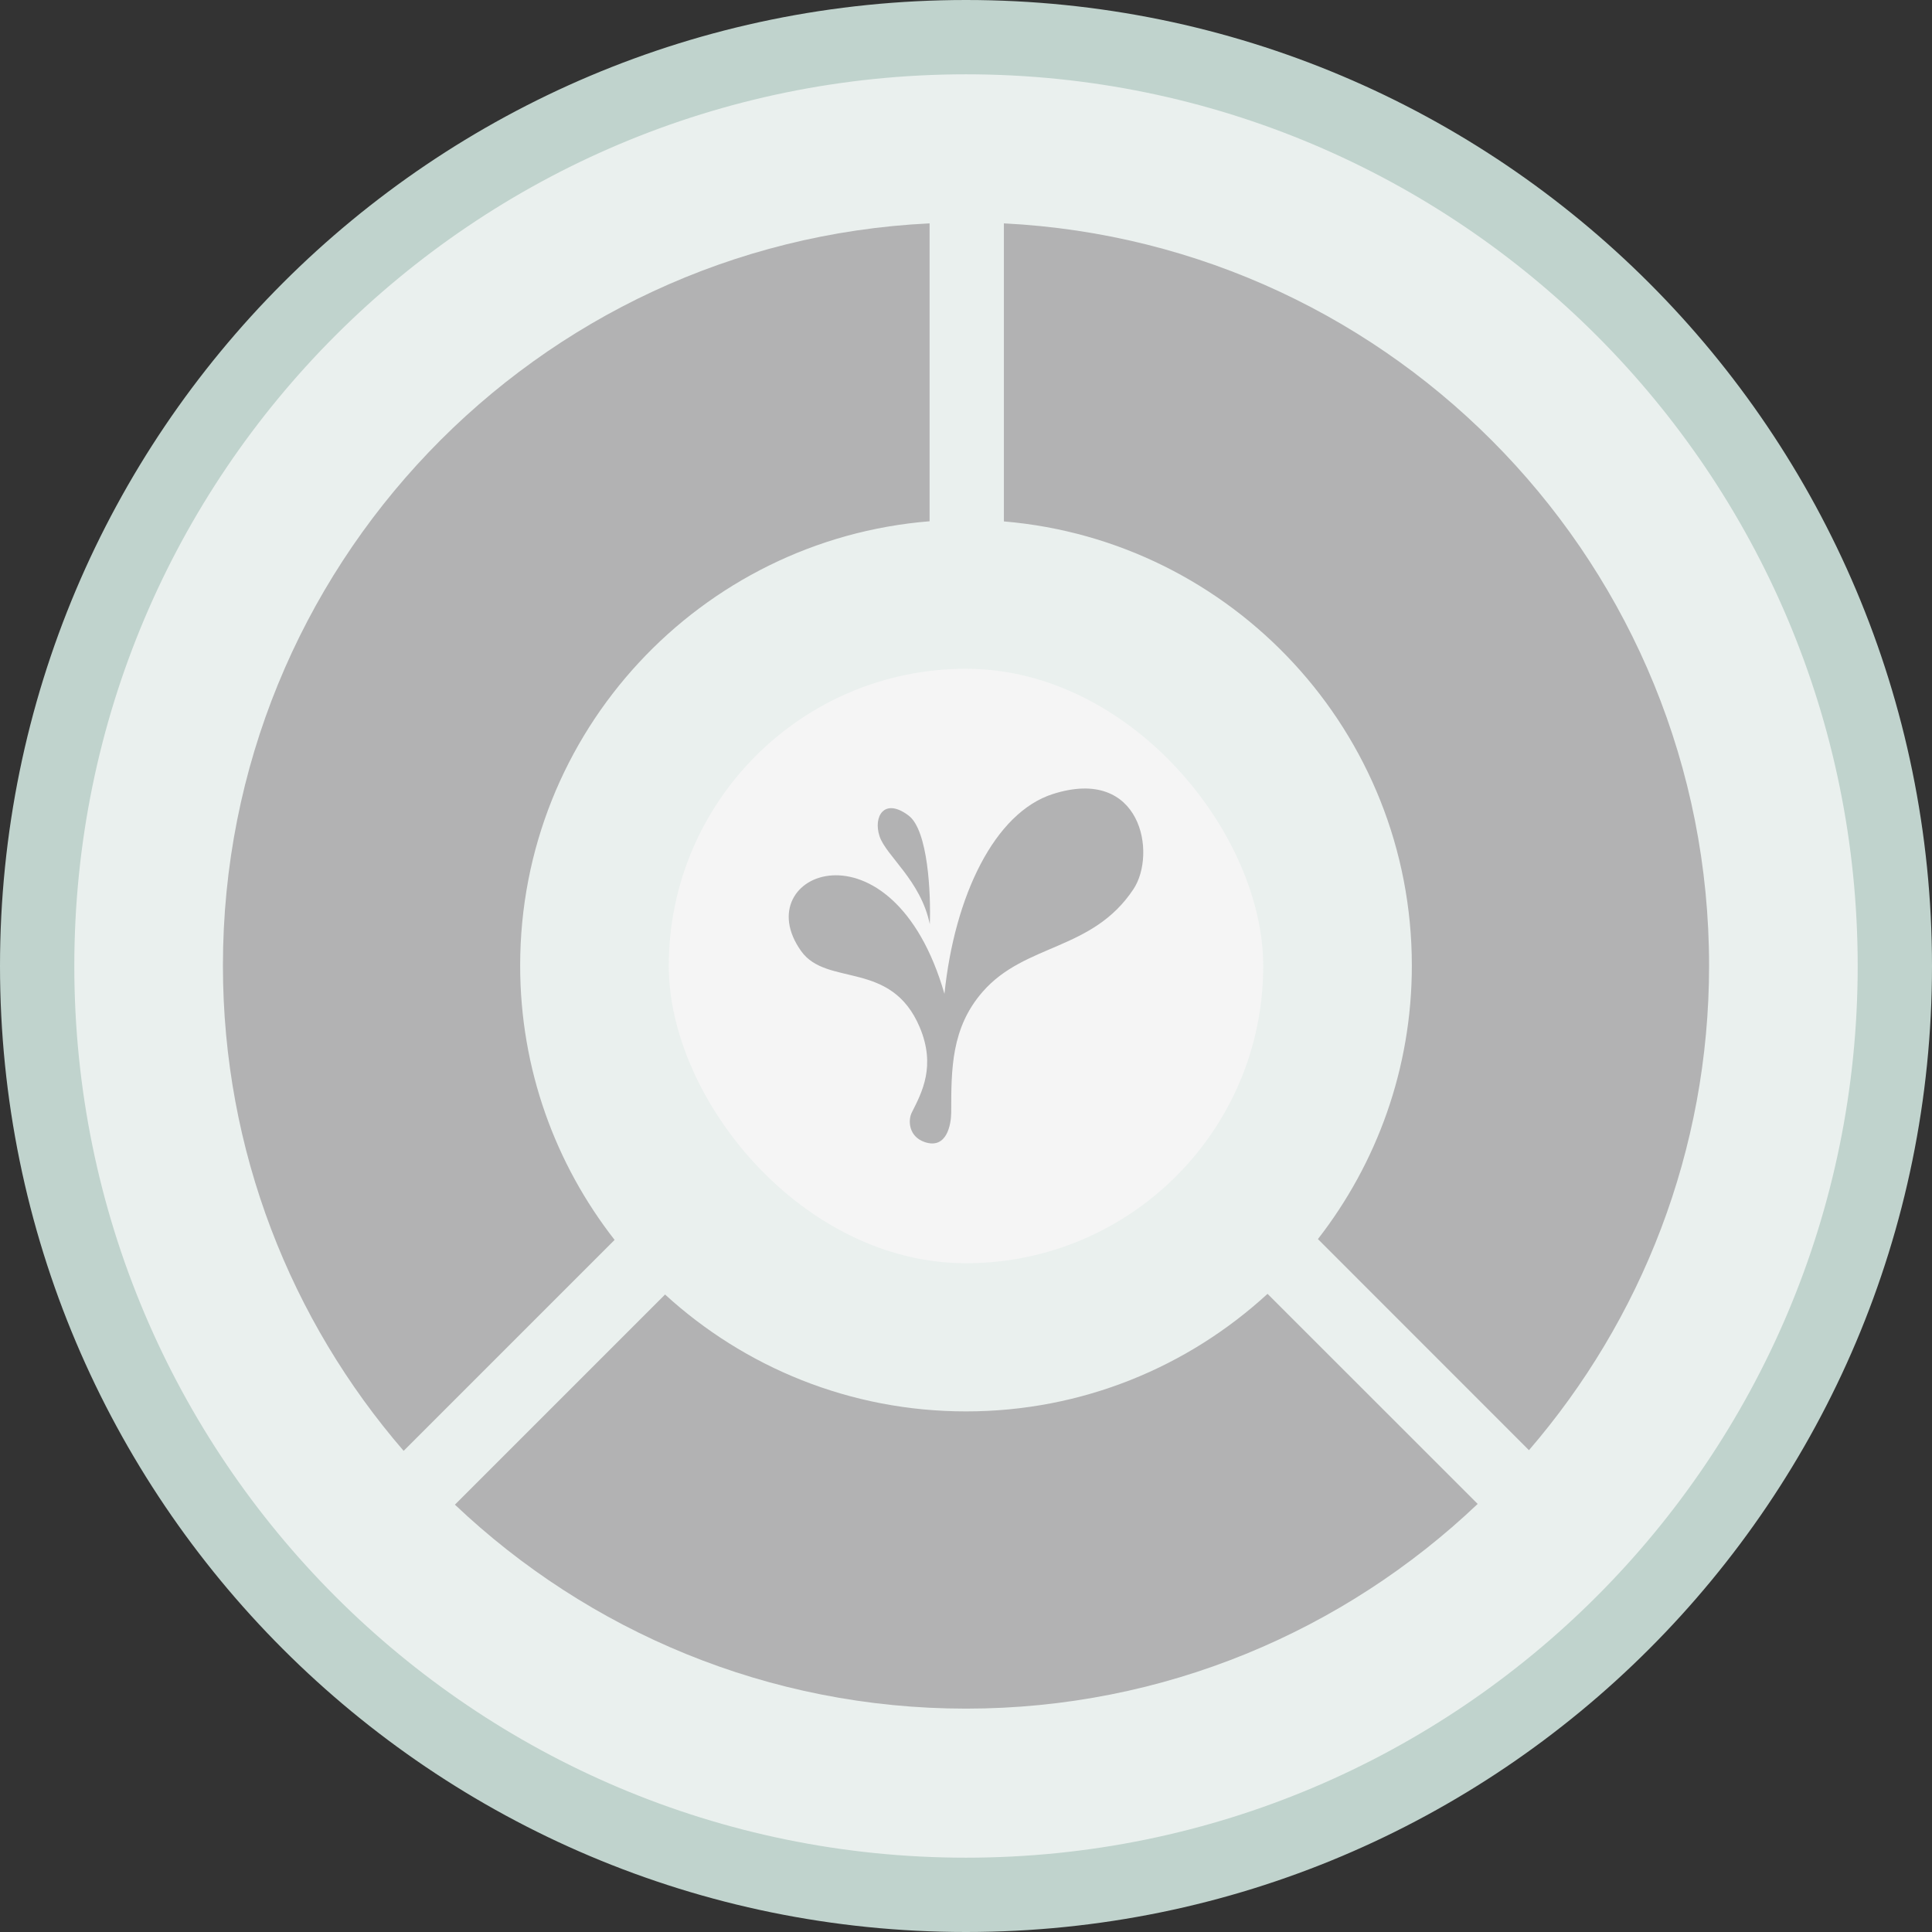 <?xml version="1.0" encoding="utf-8"?>
<svg xmlns="http://www.w3.org/2000/svg" fill="none" height="100%" overflow="visible" preserveAspectRatio="none" style="display: block;" viewBox="0 0 26 26" width="100%">
<rect x="0" y="0" width="26" height="26" fill="#333333" stroke="none"/>
<g id="Frame 20">
<path d="M13 0.5C19.904 0.5 25.5 6.096 25.5 13C25.5 19.904 19.904 25.5 13 25.5C6.096 25.5 0.5 19.904 0.5 13C0.5 6.096 6.096 0.5 13 0.5Z" fill="#EAF0EE"/>
<path d="M13 0.5C19.904 0.5 25.5 6.096 25.5 13C25.5 19.904 19.904 25.5 13 25.5C6.096 25.5 0.5 19.904 0.5 13C0.5 6.096 6.096 0.5 13 0.5Z" stroke="#C0D3CD"/>
<path d="M19.886 20.239C18.092 21.944 15.67 22.994 13 22.994C10.335 22.994 7.915 21.949 6.122 20.249L8.95 17.421C10.018 18.398 11.439 18.994 13 18.994C14.565 18.994 15.989 18.394 17.058 17.412L19.886 20.239ZM12.51 7.015C9.425 7.264 7 9.845 7 12.994C7 14.387 7.475 15.667 8.271 16.686L5.432 19.525C3.918 17.773 3 15.492 3 12.994C3 7.636 7.214 3.261 12.51 3.006V7.015ZM13.51 3.006C18.796 3.271 23 7.642 23 12.994C23 15.487 22.085 17.765 20.576 19.516L17.736 16.675C18.527 15.658 19 14.382 19 12.994C19 9.852 16.585 7.276 13.51 7.017V3.006Z" fill="#B2B2B3" id="Vector"/>
<g id="Frame 7">
<rect fill="#F5F5F5" height="8" rx="4" width="8" x="9" y="9"/>
<g id="Vector 2">
<path d="M14.171 10.685C13.384 10.935 12.846 12.056 12.71 13.375C12.009 10.942 10.03 11.748 10.782 12.8C11.128 13.284 11.994 12.913 12.378 13.826C12.596 14.346 12.409 14.698 12.271 14.971C12.218 15.075 12.226 15.294 12.443 15.369C12.742 15.472 12.8 15.132 12.801 14.971C12.801 14.385 12.801 13.832 13.224 13.347C13.796 12.691 14.701 12.8 15.254 11.965C15.569 11.489 15.361 10.307 14.171 10.685Z" fill="#B2B2B3"/>
<path d="M12.227 10.975C12.491 11.173 12.528 12.033 12.513 12.438C12.392 11.849 11.925 11.519 11.837 11.255C11.749 10.992 11.897 10.727 12.227 10.975Z" fill="#B2B2B3"/>
</g>
</g>
</g>
</svg>